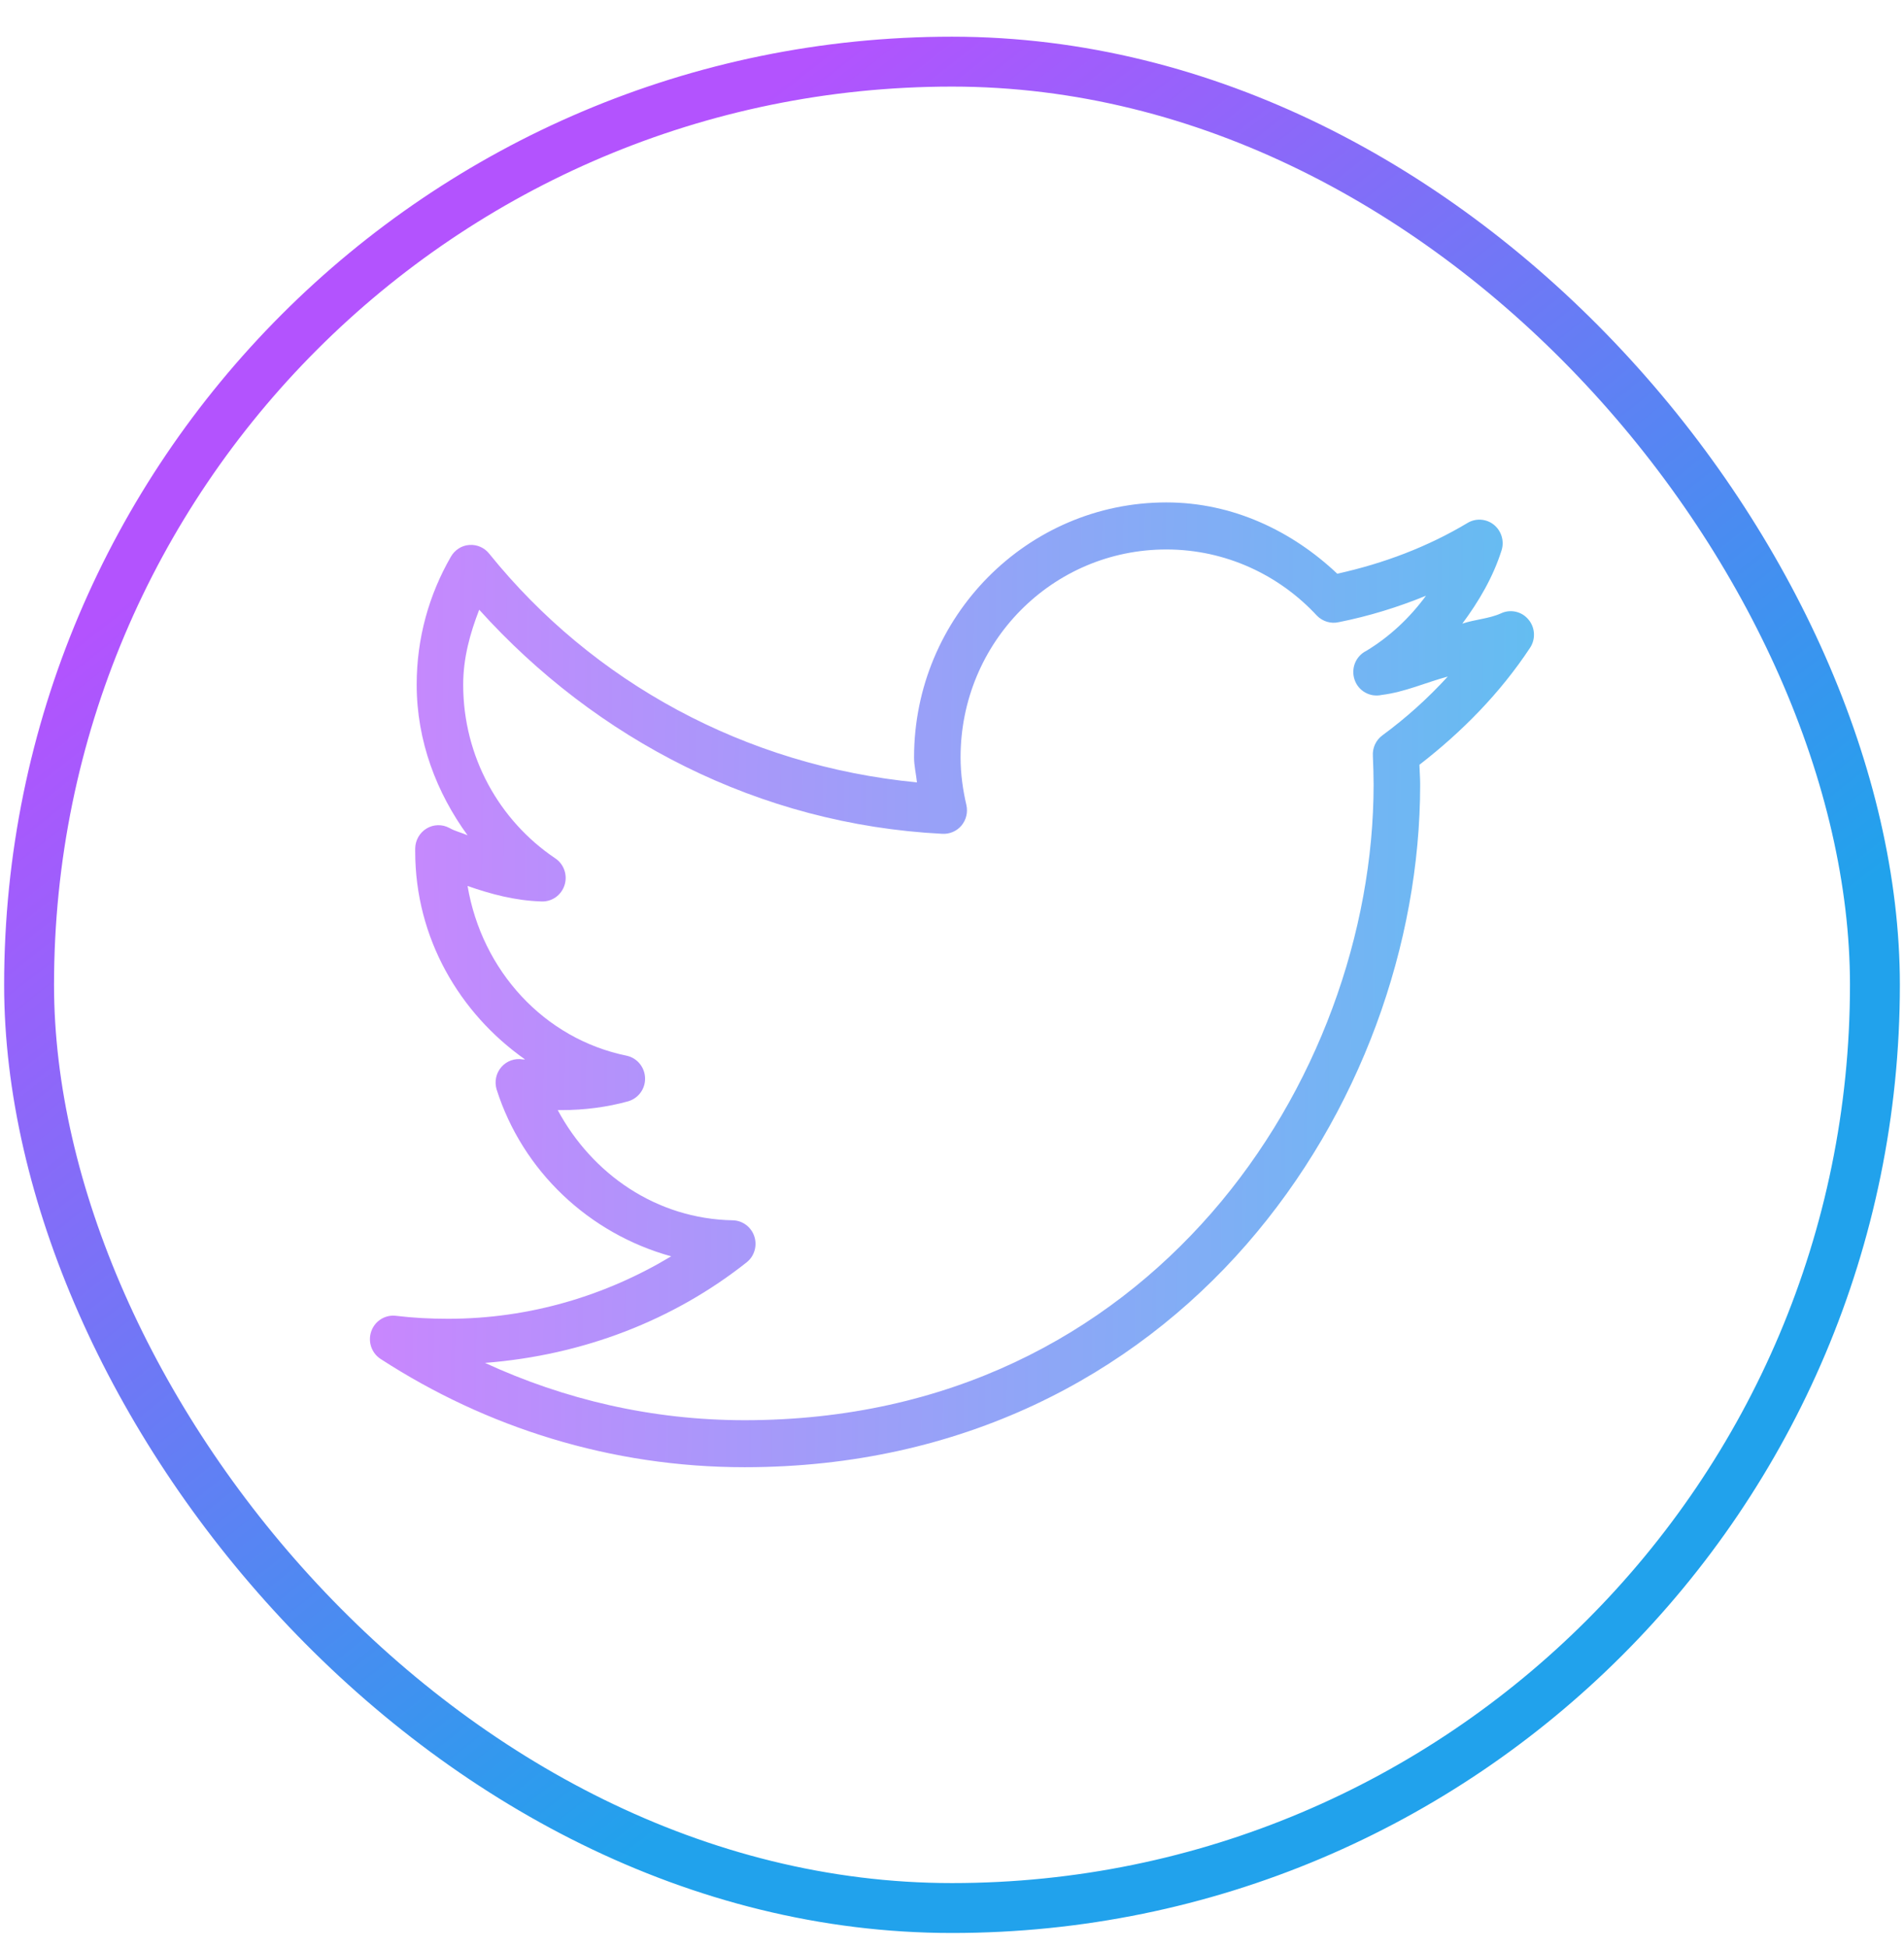 <svg width="44" height="45" viewBox="0 0 44 45" fill="none" xmlns="http://www.w3.org/2000/svg">
<path d="M26.954 11.607C23.738 11.607 21.123 14.249 21.123 17.498C21.123 17.693 21.171 17.884 21.19 18.075C17.214 17.691 13.697 15.756 11.309 12.796C11.198 12.653 11.025 12.577 10.845 12.59C10.666 12.602 10.507 12.707 10.418 12.864C9.916 13.736 9.629 14.739 9.629 15.817C9.629 17.122 10.091 18.317 10.805 19.297C10.666 19.236 10.515 19.202 10.385 19.128C10.219 19.038 10.019 19.043 9.858 19.14C9.696 19.238 9.597 19.414 9.595 19.603V19.671C9.595 21.672 10.62 23.41 12.133 24.475C12.116 24.473 12.099 24.479 12.082 24.475C11.897 24.443 11.71 24.509 11.586 24.651C11.462 24.793 11.422 24.99 11.477 25.171C12.078 27.057 13.611 28.498 15.51 29.024C13.998 29.932 12.244 30.467 10.351 30.467C9.942 30.467 9.549 30.446 9.158 30.399C8.906 30.365 8.664 30.514 8.58 30.756C8.494 30.998 8.589 31.267 8.805 31.401C11.231 32.973 14.111 33.896 17.207 33.896C22.226 33.896 26.162 31.779 28.802 28.753C31.443 25.727 32.819 21.797 32.819 18.126C32.819 17.971 32.806 17.82 32.802 17.668C33.787 16.906 34.667 16.012 35.356 14.969C35.492 14.767 35.478 14.497 35.32 14.311C35.165 14.124 34.902 14.067 34.684 14.171C34.407 14.296 34.083 14.309 33.793 14.408C34.175 13.893 34.503 13.337 34.701 12.711C34.768 12.496 34.694 12.261 34.52 12.121C34.346 11.983 34.102 11.966 33.911 12.083C32.993 12.632 31.976 13.018 30.903 13.254C29.861 12.269 28.489 11.607 26.954 11.607ZM26.954 12.694C28.326 12.694 29.565 13.286 30.432 14.222C30.563 14.357 30.754 14.415 30.936 14.374C31.638 14.234 32.304 14.028 32.953 13.763C32.579 14.273 32.117 14.707 31.575 15.036C31.329 15.157 31.214 15.444 31.304 15.705C31.392 15.964 31.661 16.114 31.928 16.055C32.466 15.989 32.945 15.768 33.457 15.63C32.997 16.133 32.493 16.587 31.945 16.989C31.796 17.099 31.714 17.277 31.726 17.464C31.735 17.685 31.743 17.903 31.743 18.126C31.743 21.521 30.453 25.207 27.996 28.023C25.538 30.838 21.929 32.81 17.207 32.81C15.063 32.81 13.038 32.33 11.208 31.486C13.477 31.31 15.569 30.499 17.258 29.16C17.434 29.018 17.503 28.78 17.432 28.564C17.361 28.347 17.163 28.199 16.939 28.192C15.166 28.161 13.681 27.119 12.889 25.646C12.918 25.646 12.943 25.646 12.973 25.646C13.504 25.646 14.029 25.578 14.519 25.442C14.754 25.372 14.916 25.152 14.907 24.903C14.899 24.655 14.725 24.443 14.485 24.39C12.572 24 11.137 22.425 10.805 20.468C11.347 20.657 11.901 20.806 12.502 20.825C12.748 20.84 12.971 20.685 13.046 20.449C13.122 20.214 13.029 19.955 12.822 19.823C11.544 18.96 10.704 17.489 10.704 15.817C10.704 15.198 10.864 14.629 11.074 14.086C13.762 17.067 17.527 19.047 21.778 19.263C21.946 19.272 22.11 19.202 22.219 19.072C22.328 18.941 22.37 18.767 22.333 18.601C22.251 18.249 22.198 17.875 22.198 17.498C22.198 14.837 24.32 12.694 26.954 12.694Z" fill="url(#paint0_linear_1351_1482)" fill-opacity="0.7"/>
<rect x="0.672" y="1.424" width="42.656" height="42.656" rx="21.328" stroke="url(#paint1_linear_1351_1482)" stroke-width="1.153"/>
<defs>
<linearGradient id="paint0_linear_1351_1482" x1="8.586" y1="13.681" x2="35.702" y2="14.029" gradientUnits="userSpaceOnUse">
<stop stop-color="#B353FE"/>
<stop offset="1" stop-color="#21A2EC"/>
</linearGradient>
<linearGradient id="paint1_linear_1351_1482" x1="10.932" y1="7.534" x2="39.293" y2="43.504" gradientUnits="userSpaceOnUse">
<stop stop-color="#B353FE"/>
<stop offset="0.656" stop-color="#21A2EC"/>
</linearGradient>
</defs>
</svg>
